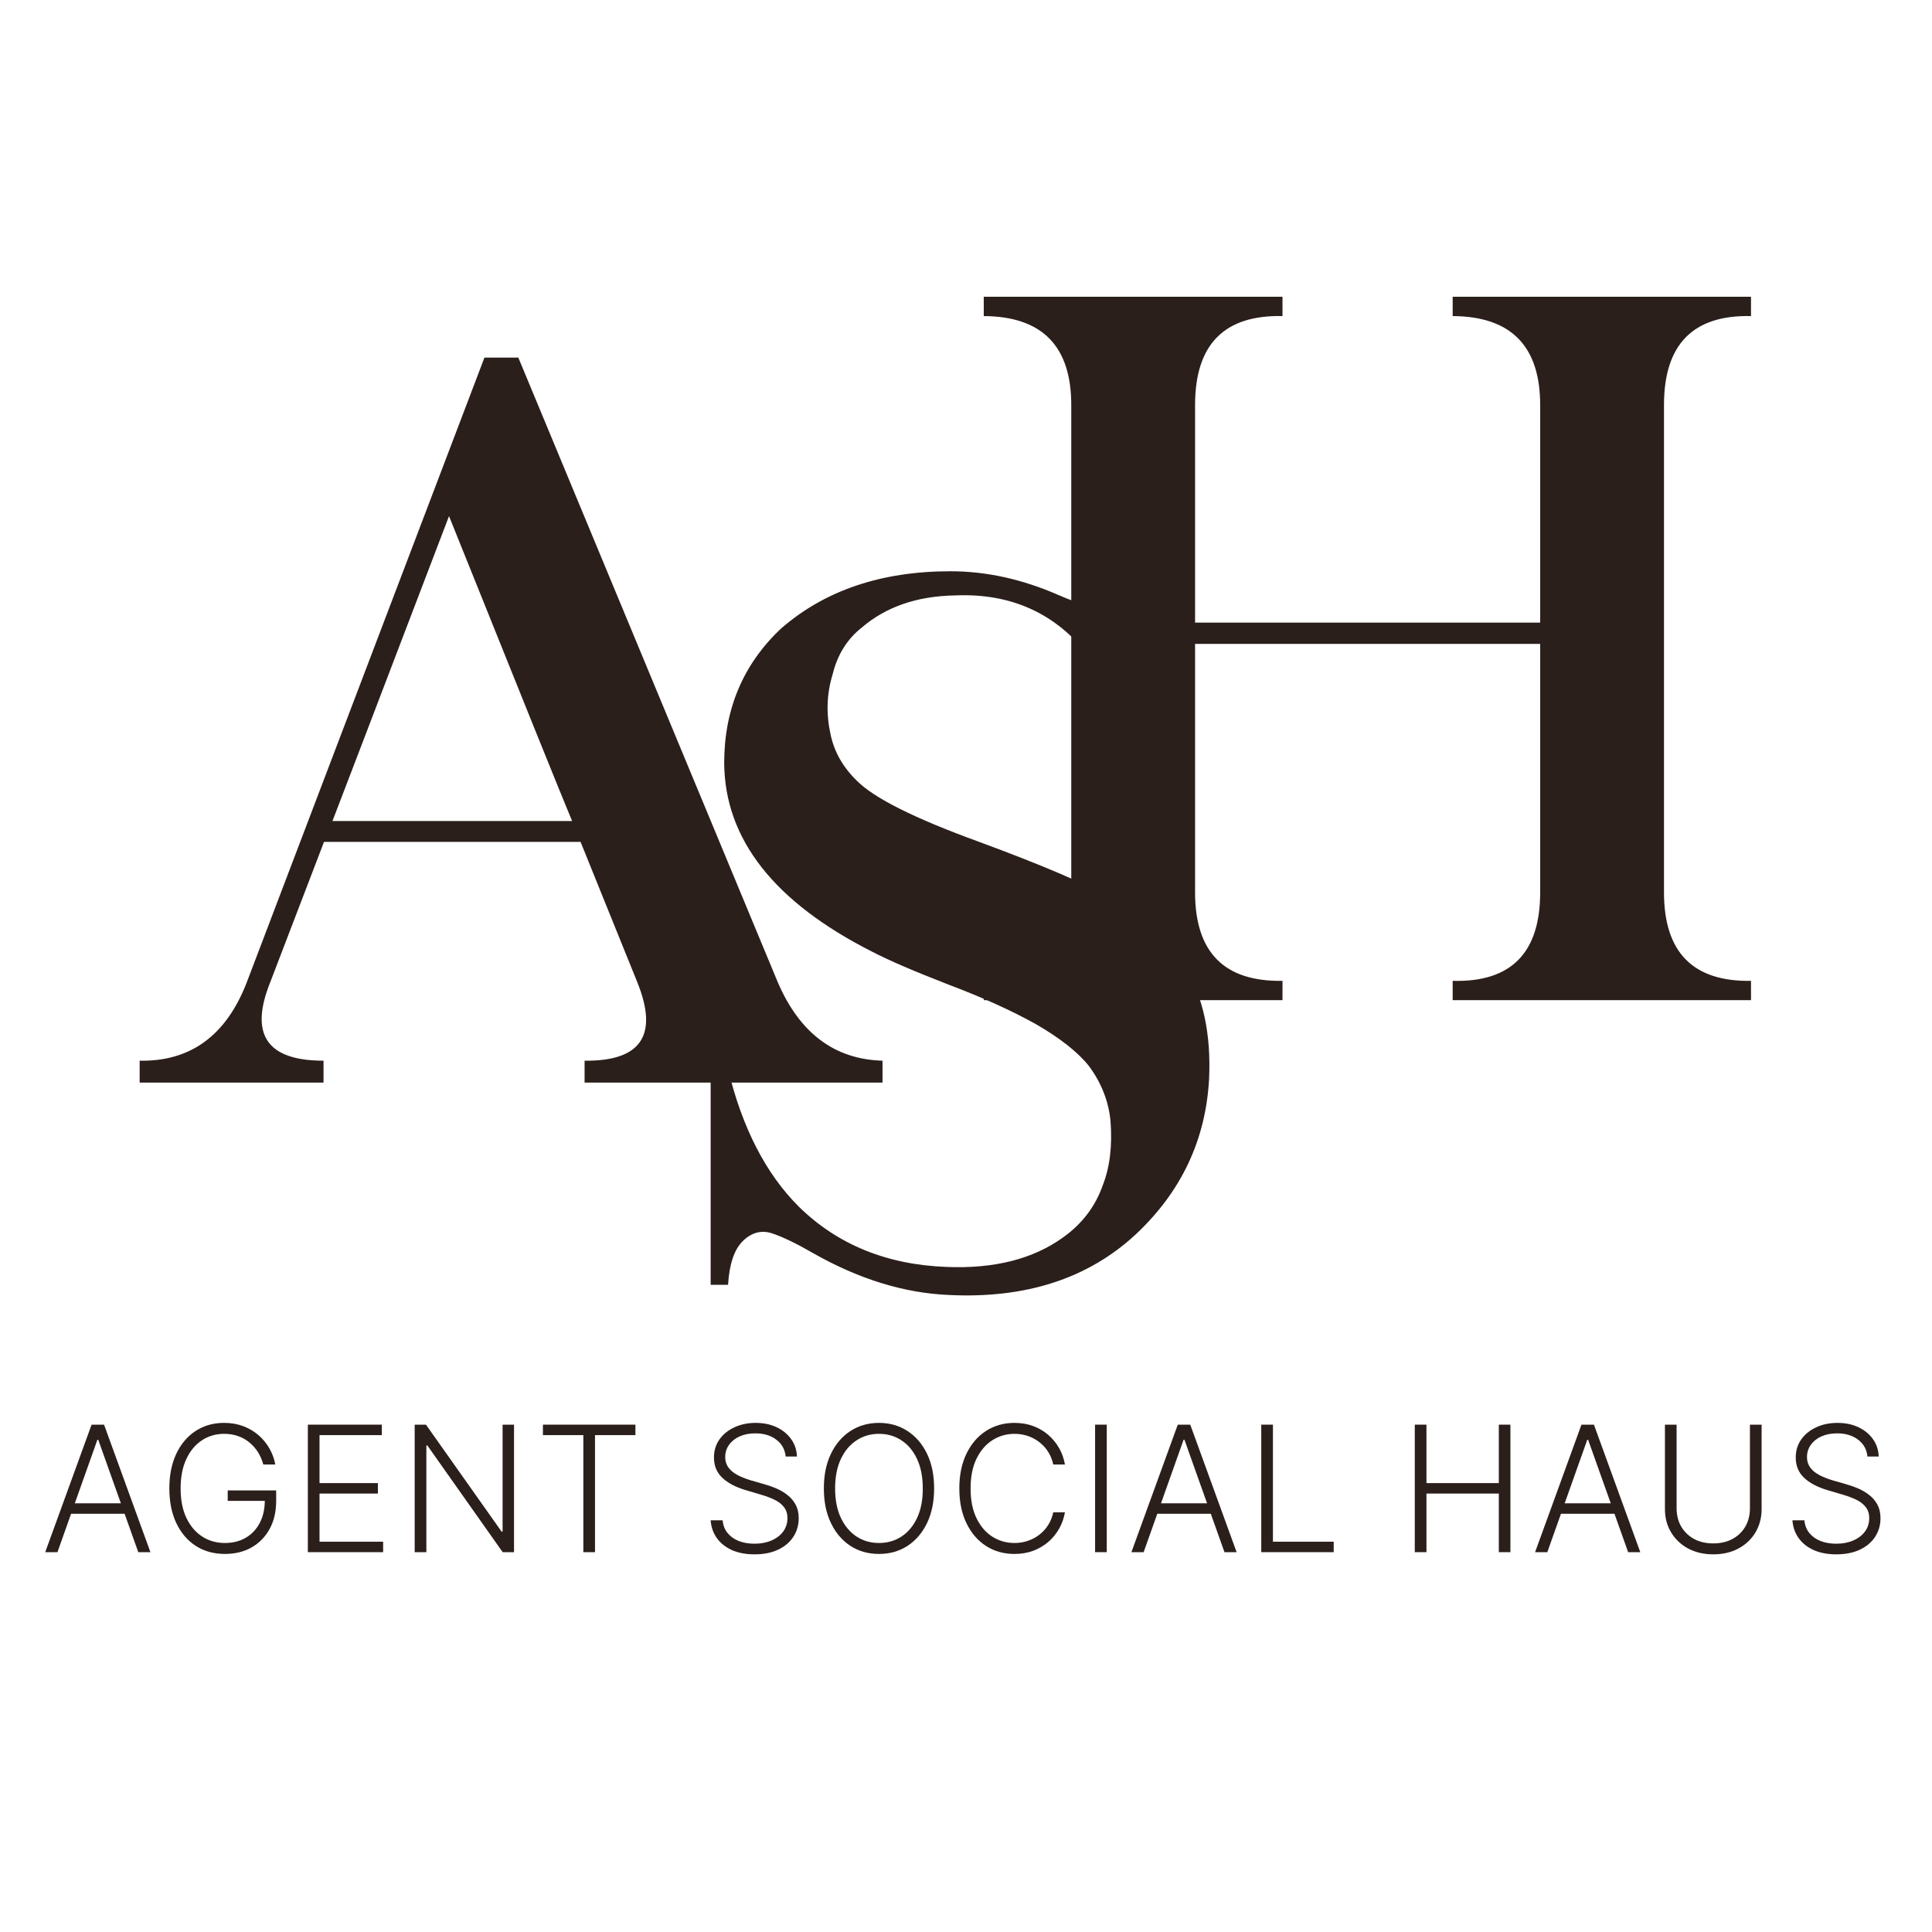 <svg xmlns="http://www.w3.org/2000/svg" xmlns:xlink="http://www.w3.org/1999/xlink" width="500" viewBox="0 0 375 375" height="500" preserveAspectRatio="xMidYMid meet"><defs><g></g></defs><g fill="#2b1f1b" fill-opacity="1"><g transform="translate(7.823, 301.275)"><g><path d="M 3.328 0 L 0.953 0 L 9.953 -24.75 L 12.375 -24.75 L 21.375 0 L 19.016 0 L 11.25 -21.812 L 11.078 -21.812 Z M 5.031 -9.484 L 17.312 -9.484 L 17.312 -7.453 L 5.031 -7.453 Z M 5.031 -9.484 "></path></g></g></g><g fill="#2b1f1b" fill-opacity="1"><g transform="translate(30.698, 301.275)"><g><path d="M 20.406 -17.016 C 20.188 -17.836 19.859 -18.609 19.422 -19.328 C 18.984 -20.047 18.441 -20.676 17.797 -21.219 C 17.16 -21.77 16.426 -22.195 15.594 -22.5 C 14.758 -22.812 13.832 -22.969 12.812 -22.969 C 11.195 -22.969 9.754 -22.547 8.484 -21.703 C 7.211 -20.867 6.207 -19.66 5.469 -18.078 C 4.727 -16.492 4.359 -14.594 4.359 -12.375 C 4.359 -10.156 4.727 -8.254 5.469 -6.672 C 6.219 -5.098 7.238 -3.891 8.531 -3.047 C 9.82 -2.203 11.301 -1.781 12.969 -1.781 C 14.488 -1.781 15.832 -2.117 17 -2.797 C 18.164 -3.473 19.078 -4.441 19.734 -5.703 C 20.391 -6.961 20.711 -8.457 20.703 -10.188 L 21.422 -9.953 L 13.5 -9.953 L 13.5 -11.984 L 22.906 -11.984 L 22.906 -9.953 C 22.906 -7.848 22.477 -6.023 21.625 -4.484 C 20.77 -2.941 19.598 -1.75 18.109 -0.906 C 16.617 -0.07 14.906 0.344 12.969 0.344 C 10.812 0.344 8.922 -0.176 7.297 -1.219 C 5.68 -2.27 4.422 -3.75 3.516 -5.656 C 2.617 -7.562 2.172 -9.801 2.172 -12.375 C 2.172 -14.312 2.426 -16.062 2.938 -17.625 C 3.457 -19.188 4.191 -20.523 5.141 -21.641 C 6.086 -22.754 7.207 -23.609 8.5 -24.203 C 9.801 -24.797 11.238 -25.094 12.812 -25.094 C 14.164 -25.094 15.406 -24.879 16.531 -24.453 C 17.656 -24.023 18.645 -23.438 19.5 -22.688 C 20.352 -21.945 21.055 -21.086 21.609 -20.109 C 22.16 -19.141 22.535 -18.109 22.734 -17.016 Z M 20.406 -17.016 "></path></g></g></g><g fill="#2b1f1b" fill-opacity="1"><g transform="translate(56.473, 301.275)"><g><path d="M 3.281 0 L 3.281 -24.75 L 17.641 -24.75 L 17.641 -22.719 L 5.547 -22.719 L 5.547 -13.406 L 16.875 -13.406 L 16.875 -11.375 L 5.547 -11.375 L 5.547 -2.031 L 17.891 -2.031 L 17.891 0 Z M 3.281 0 "></path></g></g></g><g fill="#2b1f1b" fill-opacity="1"><g transform="translate(77.209, 301.275)"><g><path d="M 22.562 -24.75 L 22.562 0 L 20.359 0 L 5.734 -20.719 L 5.547 -20.719 L 5.547 0 L 3.281 0 L 3.281 -24.75 L 5.469 -24.75 L 20.141 -4 L 20.344 -4 L 20.344 -24.75 Z M 22.562 -24.75 "></path></g></g></g><g fill="#2b1f1b" fill-opacity="1"><g transform="translate(103.6, 301.275)"><g><path d="M 1.781 -22.719 L 1.781 -24.75 L 19.734 -24.75 L 19.734 -22.719 L 11.891 -22.719 L 11.891 0 L 9.625 0 L 9.625 -22.719 Z M 1.781 -22.719 "></path></g></g></g><g fill="#2b1f1b" fill-opacity="1"><g transform="translate(125.666, 301.275)"><g></g></g></g><g fill="#2b1f1b" fill-opacity="1"><g transform="translate(135.78, 301.275)"><g><path d="M 16.719 -18.562 C 16.582 -19.938 15.973 -21.031 14.891 -21.844 C 13.816 -22.656 12.461 -23.062 10.828 -23.062 C 9.672 -23.062 8.656 -22.863 7.781 -22.469 C 6.914 -22.082 6.234 -21.539 5.734 -20.844 C 5.234 -20.145 4.984 -19.352 4.984 -18.469 C 4.984 -17.812 5.125 -17.238 5.406 -16.75 C 5.695 -16.258 6.082 -15.836 6.562 -15.484 C 7.039 -15.141 7.57 -14.844 8.156 -14.594 C 8.738 -14.344 9.328 -14.129 9.922 -13.953 L 12.531 -13.203 C 13.32 -12.984 14.109 -12.707 14.891 -12.375 C 15.68 -12.039 16.406 -11.613 17.062 -11.094 C 17.727 -10.582 18.258 -9.957 18.656 -9.219 C 19.051 -8.488 19.25 -7.609 19.25 -6.578 C 19.25 -5.254 18.906 -4.062 18.219 -3 C 17.539 -1.945 16.562 -1.113 15.281 -0.5 C 14 0.113 12.461 0.422 10.672 0.422 C 8.984 0.422 7.52 0.145 6.281 -0.406 C 5.039 -0.969 4.066 -1.742 3.359 -2.734 C 2.648 -3.734 2.25 -4.883 2.156 -6.188 L 4.484 -6.188 C 4.566 -5.207 4.891 -4.379 5.453 -3.703 C 6.016 -3.023 6.742 -2.508 7.641 -2.156 C 8.547 -1.812 9.555 -1.641 10.672 -1.641 C 11.898 -1.641 12.992 -1.848 13.953 -2.266 C 14.922 -2.68 15.68 -3.258 16.234 -4 C 16.785 -4.75 17.062 -5.617 17.062 -6.609 C 17.062 -7.453 16.844 -8.156 16.406 -8.719 C 15.977 -9.289 15.375 -9.77 14.594 -10.156 C 13.812 -10.539 12.91 -10.879 11.891 -11.172 L 8.938 -12.047 C 6.988 -12.629 5.477 -13.43 4.406 -14.453 C 3.332 -15.473 2.797 -16.781 2.797 -18.375 C 2.797 -19.695 3.148 -20.863 3.859 -21.875 C 4.578 -22.883 5.547 -23.672 6.766 -24.234 C 7.992 -24.805 9.367 -25.094 10.891 -25.094 C 12.43 -25.094 13.789 -24.812 14.969 -24.25 C 16.156 -23.688 17.098 -22.91 17.797 -21.922 C 18.492 -20.941 18.863 -19.82 18.906 -18.562 Z M 16.719 -18.562 "></path></g></g></g><g fill="#2b1f1b" fill-opacity="1"><g transform="translate(157.737, 301.275)"><g><path d="M 23.578 -12.375 C 23.578 -9.801 23.117 -7.562 22.203 -5.656 C 21.285 -3.75 20.02 -2.27 18.406 -1.219 C 16.801 -0.176 14.957 0.344 12.875 0.344 C 10.781 0.344 8.93 -0.176 7.328 -1.219 C 5.723 -2.27 4.461 -3.75 3.547 -5.656 C 2.629 -7.562 2.172 -9.801 2.172 -12.375 C 2.172 -14.957 2.629 -17.195 3.547 -19.094 C 4.461 -21 5.723 -22.473 7.328 -23.516 C 8.941 -24.566 10.789 -25.094 12.875 -25.094 C 14.957 -25.094 16.801 -24.566 18.406 -23.516 C 20.02 -22.473 21.285 -21 22.203 -19.094 C 23.117 -17.195 23.578 -14.957 23.578 -12.375 Z M 21.375 -12.375 C 21.375 -14.594 21.004 -16.492 20.266 -18.078 C 19.523 -19.66 18.516 -20.867 17.234 -21.703 C 15.953 -22.547 14.5 -22.969 12.875 -22.969 C 11.25 -22.969 9.797 -22.547 8.516 -21.703 C 7.234 -20.867 6.219 -19.66 5.469 -18.078 C 4.727 -16.492 4.359 -14.594 4.359 -12.375 C 4.359 -10.156 4.727 -8.254 5.469 -6.672 C 6.219 -5.098 7.227 -3.891 8.5 -3.047 C 9.781 -2.203 11.238 -1.781 12.875 -1.781 C 14.5 -1.781 15.953 -2.195 17.234 -3.031 C 18.523 -3.875 19.539 -5.086 20.281 -6.672 C 21.02 -8.254 21.383 -10.156 21.375 -12.375 Z M 21.375 -12.375 "></path></g></g></g><g fill="#2b1f1b" fill-opacity="1"><g transform="translate(184.032, 301.275)"><g><path d="M 22.672 -17.016 L 20.406 -17.016 C 20.227 -17.859 19.922 -18.641 19.484 -19.359 C 19.047 -20.086 18.492 -20.719 17.828 -21.25 C 17.172 -21.789 16.422 -22.211 15.578 -22.516 C 14.742 -22.816 13.844 -22.969 12.875 -22.969 C 11.312 -22.969 9.883 -22.555 8.594 -21.734 C 7.312 -20.922 6.285 -19.727 5.516 -18.156 C 4.742 -16.582 4.359 -14.656 4.359 -12.375 C 4.359 -10.082 4.742 -8.148 5.516 -6.578 C 6.285 -5.004 7.312 -3.812 8.594 -3 C 9.883 -2.188 11.312 -1.781 12.875 -1.781 C 13.844 -1.781 14.742 -1.93 15.578 -2.234 C 16.422 -2.535 17.172 -2.953 17.828 -3.484 C 18.492 -4.023 19.047 -4.656 19.484 -5.375 C 19.922 -6.102 20.227 -6.891 20.406 -7.734 L 22.672 -7.734 C 22.473 -6.598 22.098 -5.539 21.547 -4.562 C 20.992 -3.582 20.289 -2.723 19.438 -1.984 C 18.582 -1.254 17.602 -0.68 16.5 -0.266 C 15.406 0.141 14.195 0.344 12.875 0.344 C 10.789 0.344 8.941 -0.176 7.328 -1.219 C 5.723 -2.27 4.461 -3.742 3.547 -5.641 C 2.629 -7.547 2.172 -9.789 2.172 -12.375 C 2.172 -14.957 2.629 -17.195 3.547 -19.094 C 4.461 -21 5.723 -22.473 7.328 -23.516 C 8.941 -24.566 10.789 -25.094 12.875 -25.094 C 14.195 -25.094 15.406 -24.891 16.5 -24.484 C 17.602 -24.078 18.582 -23.504 19.438 -22.766 C 20.289 -22.023 20.992 -21.164 21.547 -20.188 C 22.098 -19.219 22.473 -18.16 22.672 -17.016 Z M 22.672 -17.016 "></path></g></g></g><g fill="#2b1f1b" fill-opacity="1"><g transform="translate(209.275, 301.275)"><g><path d="M 5.547 -24.75 L 5.547 0 L 3.281 0 L 3.281 -24.75 Z M 5.547 -24.75 "></path></g></g></g><g fill="#2b1f1b" fill-opacity="1"><g transform="translate(218.653, 301.275)"><g><path d="M 3.328 0 L 0.953 0 L 9.953 -24.75 L 12.375 -24.75 L 21.375 0 L 19.016 0 L 11.25 -21.812 L 11.078 -21.812 Z M 5.031 -9.484 L 17.312 -9.484 L 17.312 -7.453 L 5.031 -7.453 Z M 5.031 -9.484 "></path></g></g></g><g fill="#2b1f1b" fill-opacity="1"><g transform="translate(241.528, 301.275)"><g><path d="M 3.281 0 L 3.281 -24.75 L 5.547 -24.75 L 5.547 -2.031 L 17.344 -2.031 L 17.344 0 Z M 3.281 0 "></path></g></g></g><g fill="#2b1f1b" fill-opacity="1"><g transform="translate(261.213, 301.275)"><g></g></g></g><g fill="#2b1f1b" fill-opacity="1"><g transform="translate(271.327, 301.275)"><g><path d="M 3.281 0 L 3.281 -24.75 L 5.547 -24.75 L 5.547 -13.406 L 19.594 -13.406 L 19.594 -24.75 L 21.844 -24.75 L 21.844 0 L 19.594 0 L 19.594 -11.375 L 5.547 -11.375 L 5.547 0 Z M 3.281 0 "></path></g></g></g><g fill="#2b1f1b" fill-opacity="1"><g transform="translate(297.006, 301.275)"><g><path d="M 3.328 0 L 0.953 0 L 9.953 -24.75 L 12.375 -24.75 L 21.375 0 L 19.016 0 L 11.25 -21.812 L 11.078 -21.812 Z M 5.031 -9.484 L 17.312 -9.484 L 17.312 -7.453 L 5.031 -7.453 Z M 5.031 -9.484 "></path></g></g></g><g fill="#2b1f1b" fill-opacity="1"><g transform="translate(319.881, 301.275)"><g><path d="M 19.781 -24.75 L 22.047 -24.75 L 22.047 -8.359 C 22.047 -6.68 21.648 -5.176 20.859 -3.844 C 20.066 -2.52 18.969 -1.477 17.562 -0.719 C 16.156 0.039 14.523 0.422 12.672 0.422 C 10.816 0.422 9.18 0.039 7.766 -0.719 C 6.359 -1.488 5.258 -2.535 4.469 -3.859 C 3.676 -5.18 3.281 -6.68 3.281 -8.359 L 3.281 -24.75 L 5.547 -24.75 L 5.547 -8.516 C 5.547 -7.203 5.836 -6.031 6.422 -5 C 7.016 -3.977 7.844 -3.172 8.906 -2.578 C 9.977 -1.992 11.234 -1.703 12.672 -1.703 C 14.098 -1.703 15.348 -1.992 16.422 -2.578 C 17.492 -3.172 18.32 -3.977 18.906 -5 C 19.488 -6.031 19.781 -7.203 19.781 -8.516 Z M 19.781 -24.75 "></path></g></g></g><g fill="#2b1f1b" fill-opacity="1"><g transform="translate(345.753, 301.275)"><g><path d="M 16.719 -18.562 C 16.582 -19.938 15.973 -21.031 14.891 -21.844 C 13.816 -22.656 12.461 -23.062 10.828 -23.062 C 9.672 -23.062 8.656 -22.863 7.781 -22.469 C 6.914 -22.082 6.234 -21.539 5.734 -20.844 C 5.234 -20.145 4.984 -19.352 4.984 -18.469 C 4.984 -17.812 5.125 -17.238 5.406 -16.75 C 5.695 -16.258 6.082 -15.836 6.562 -15.484 C 7.039 -15.141 7.57 -14.844 8.156 -14.594 C 8.738 -14.344 9.328 -14.129 9.922 -13.953 L 12.531 -13.203 C 13.32 -12.984 14.109 -12.707 14.891 -12.375 C 15.68 -12.039 16.406 -11.613 17.062 -11.094 C 17.727 -10.582 18.258 -9.957 18.656 -9.219 C 19.051 -8.488 19.25 -7.609 19.25 -6.578 C 19.25 -5.254 18.906 -4.062 18.219 -3 C 17.539 -1.945 16.562 -1.113 15.281 -0.5 C 14 0.113 12.461 0.422 10.672 0.422 C 8.984 0.422 7.52 0.145 6.281 -0.406 C 5.039 -0.969 4.066 -1.742 3.359 -2.734 C 2.648 -3.734 2.25 -4.883 2.156 -6.188 L 4.484 -6.188 C 4.566 -5.207 4.891 -4.379 5.453 -3.703 C 6.016 -3.023 6.742 -2.508 7.641 -2.156 C 8.547 -1.812 9.555 -1.641 10.672 -1.641 C 11.898 -1.641 12.992 -1.848 13.953 -2.266 C 14.922 -2.68 15.68 -3.258 16.234 -4 C 16.785 -4.75 17.062 -5.617 17.062 -6.609 C 17.062 -7.453 16.844 -8.156 16.406 -8.719 C 15.977 -9.289 15.375 -9.77 14.594 -10.156 C 13.812 -10.539 12.91 -10.879 11.891 -11.172 L 8.938 -12.047 C 6.988 -12.629 5.477 -13.43 4.406 -14.453 C 3.332 -15.473 2.797 -16.781 2.797 -18.375 C 2.797 -19.695 3.148 -20.863 3.859 -21.875 C 4.578 -22.883 5.547 -23.672 6.766 -24.234 C 7.992 -24.805 9.367 -25.094 10.891 -25.094 C 12.43 -25.094 13.789 -24.812 14.969 -24.25 C 16.156 -23.688 17.098 -22.91 17.797 -21.922 C 18.492 -20.941 18.863 -19.82 18.906 -18.562 Z M 16.719 -18.562 "></path></g></g></g><g fill="#2b1f1b" fill-opacity="1"><g transform="translate(24.202, 210.129)"><g><path d="M 69.828 -140.719 L 23.688 -19.438 C 19.695 -9.125 12.77 -4.062 2.906 -4.25 L 2.906 0 L 38.594 0 L 38.594 -4.25 C 27.625 -4.25 24.172 -9.312 28.234 -19.438 L 38.688 -46.719 L 88.484 -46.719 L 99.516 -19.438 C 103.641 -9.188 100.223 -4.125 89.266 -4.25 L 89.266 0 L 147.094 0 L 147.094 -4.25 C 137.812 -4.508 131.039 -9.57 126.781 -19.438 L 76.406 -140.719 Z M 62.953 -109.953 C 77.141 -74.629 85.102 -54.898 86.844 -50.766 L 40.328 -50.766 C 41.359 -53.41 48.898 -73.141 62.953 -109.953 Z M 62.953 -109.953 "></path></g></g></g><g fill="#2b1f1b" fill-opacity="1"><g transform="translate(188.135, 194.131)"><g><path d="M 2.812 -136.531 L 2.812 -132.781 C 14.133 -132.719 19.797 -126.961 19.797 -115.516 L 19.797 -20.922 C 19.797 -9.16 14.133 -3.438 2.812 -3.75 L 2.812 0 L 60.797 0 L 60.797 -3.75 C 49.484 -3.562 43.828 -9.285 43.828 -20.922 L 43.828 -69.156 L 110.812 -69.156 L 110.812 -20.922 C 110.812 -9.16 105.148 -3.438 93.828 -3.75 L 93.828 0 L 151.734 0 L 151.734 -3.75 C 140.473 -3.562 134.844 -9.285 134.844 -20.922 L 134.844 -115.516 C 134.844 -127.273 140.473 -133.031 151.734 -132.781 L 151.734 -136.531 L 93.828 -136.531 L 93.828 -132.781 C 105.148 -132.719 110.812 -126.961 110.812 -115.516 L 110.812 -73.281 L 43.828 -73.281 L 43.828 -115.516 C 43.828 -127.273 49.484 -133.031 60.797 -132.781 L 60.797 -136.531 Z M 2.812 -136.531 "></path></g></g></g><g fill="#2b1f1b" fill-opacity="1"><g transform="translate(135.126, 249.381)"><g><path d="M 49.359 -138.5 C 35.973 -138.5 25.023 -134.805 16.516 -127.422 C 9.129 -120.484 5.438 -111.758 5.438 -101.25 C 5.562 -86.488 15.133 -74.289 34.156 -64.656 C 37.406 -62.969 42.348 -60.836 48.984 -58.266 C 55.609 -55.766 61.27 -53.203 65.969 -50.578 C 70.719 -47.828 74.156 -45.102 76.281 -42.406 C 78.664 -39.156 80.047 -35.625 80.422 -31.812 C 80.797 -26.988 80.297 -22.828 78.922 -19.328 C 77.473 -15.203 74.906 -11.828 71.219 -9.203 C 65.406 -5.004 57.867 -3.094 48.609 -3.469 C 36.973 -3.906 27.398 -7.816 19.891 -15.203 C 13.516 -21.578 8.945 -30.457 6.188 -41.844 L 2.812 -41.844 L 2.812 0 L 6.188 0 C 6.438 -4.062 7.406 -6.906 9.094 -8.531 C 10.789 -10.164 12.656 -10.656 14.688 -10 C 16.719 -9.344 19.422 -8.039 22.797 -6.094 C 31.617 -1.094 40.348 1.594 48.984 1.969 C 63.93 2.719 76.035 -1.191 85.297 -9.766 C 94.18 -18.078 98.938 -28.176 99.562 -40.062 C 99.938 -48.633 98.43 -55.738 95.047 -61.375 C 91.672 -66.688 86.672 -71.312 80.047 -75.25 C 75.535 -77.883 67.18 -81.453 54.984 -85.953 C 42.41 -90.516 34.469 -94.488 31.156 -97.875 C 28.469 -100.5 26.773 -103.5 26.078 -106.875 C 25.203 -110.875 25.332 -114.723 26.469 -118.422 C 27.406 -122.297 29.312 -125.359 32.188 -127.609 C 36.875 -131.617 42.91 -133.688 50.297 -133.812 C 60.742 -134.25 69.156 -130.617 75.531 -122.922 C 80.414 -117.109 84.141 -108.852 86.703 -98.156 L 90.172 -98.531 L 87.266 -136.531 L 83.609 -136.531 C 83.484 -130.895 79.039 -130.02 70.281 -133.906 C 63.27 -136.969 56.297 -138.5 49.359 -138.5 Z M 49.359 -138.5 "></path></g></g></g></svg>